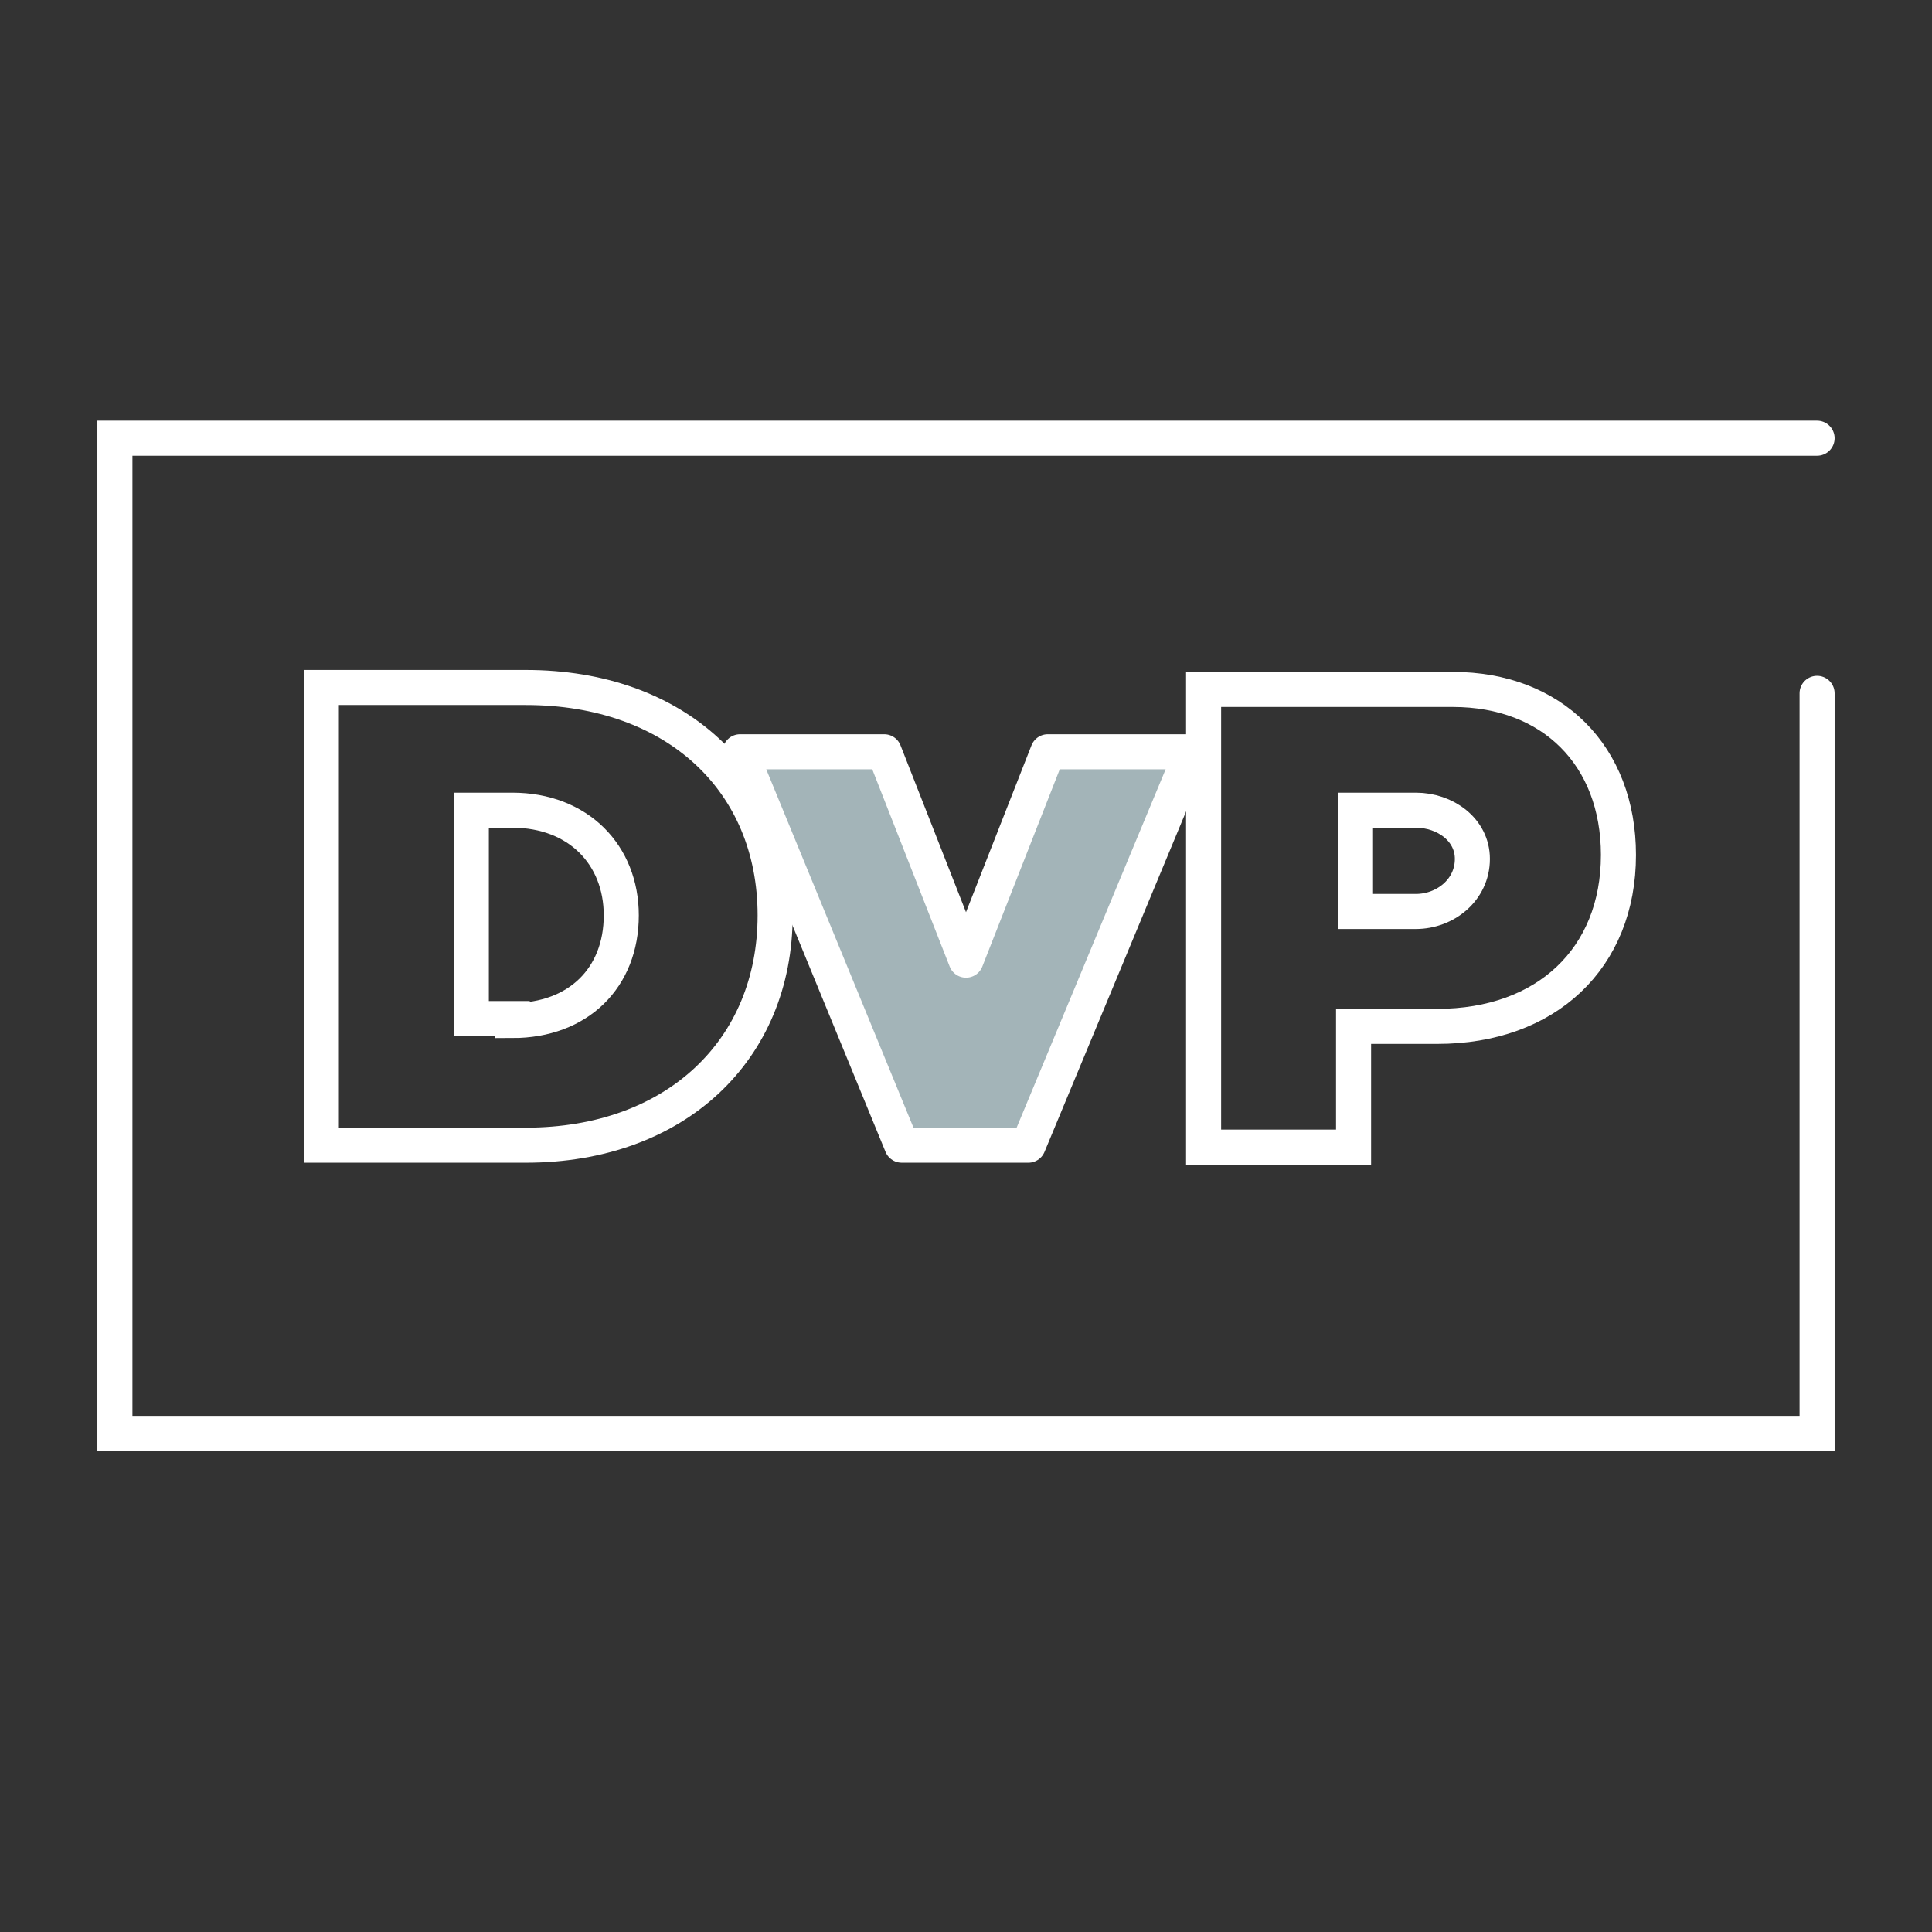 <?xml version="1.0" encoding="utf-8"?>
<!-- Generator: Adobe Illustrator 27.2.0, SVG Export Plug-In . SVG Version: 6.00 Build 0)  -->
<svg version="1.1" id="Layer_1" xmlns="http://www.w3.org/2000/svg" xmlns:xlink="http://www.w3.org/1999/xlink" x="0px" y="0px"
	 width="99.2px" height="99.2px" viewBox="0 0 99.2 99.2" style="enable-background:new 0 0 99.2 99.2;" xml:space="preserve">
<rect x="0" y="0" width="99.2" height="99.2" fill="#333333" stroke="none"/>
<style type="text/css">
	.st0{fill:none;stroke:#FFFFFF;stroke-width:1.8;stroke-linecap:round;stroke-miterlimit:10;}
	.st1{fill:#A3B4B8;stroke:#FFFFFF;stroke-width:1.8;stroke-linecap:round;stroke-linejoin:round;stroke-miterlimit:10;}
</style>
<polyline class="st0" points="93.3,35.6 93.3,73.6 5.9,73.6 5.9,22.5 93.3,22.5 "/>
<g>
	<path class="st0" d="M27,35.3c7.7,0,12.8,4.8,12.8,11.7S34.7,58.8,27,58.8H16.5V35.3H27z M26.3,52.4c3.4,0,5.6-2.2,5.6-5.4
		c0-3.1-2.2-5.4-5.6-5.4h-2.1v10.7H26.3z"/>
	<path class="st1" d="M52.8,58.8h-6.5l-8.3-20.2h7.4l4.2,10.7l4.2-10.7h7.4L52.8,58.8z"/>
	<path class="st0" d="M74.6,35.4c5.1,0,8.5,3.4,8.5,8.5c0,5.3-3.7,8.8-9.3,8.8h-4.3v6.2h-7.7V35.4H74.6z M72.7,46.8
		c1.5,0,2.9-1.1,2.9-2.7c0-1.5-1.4-2.5-2.9-2.5h-3.1v5.2H72.7z"/>
</g>
</svg>
